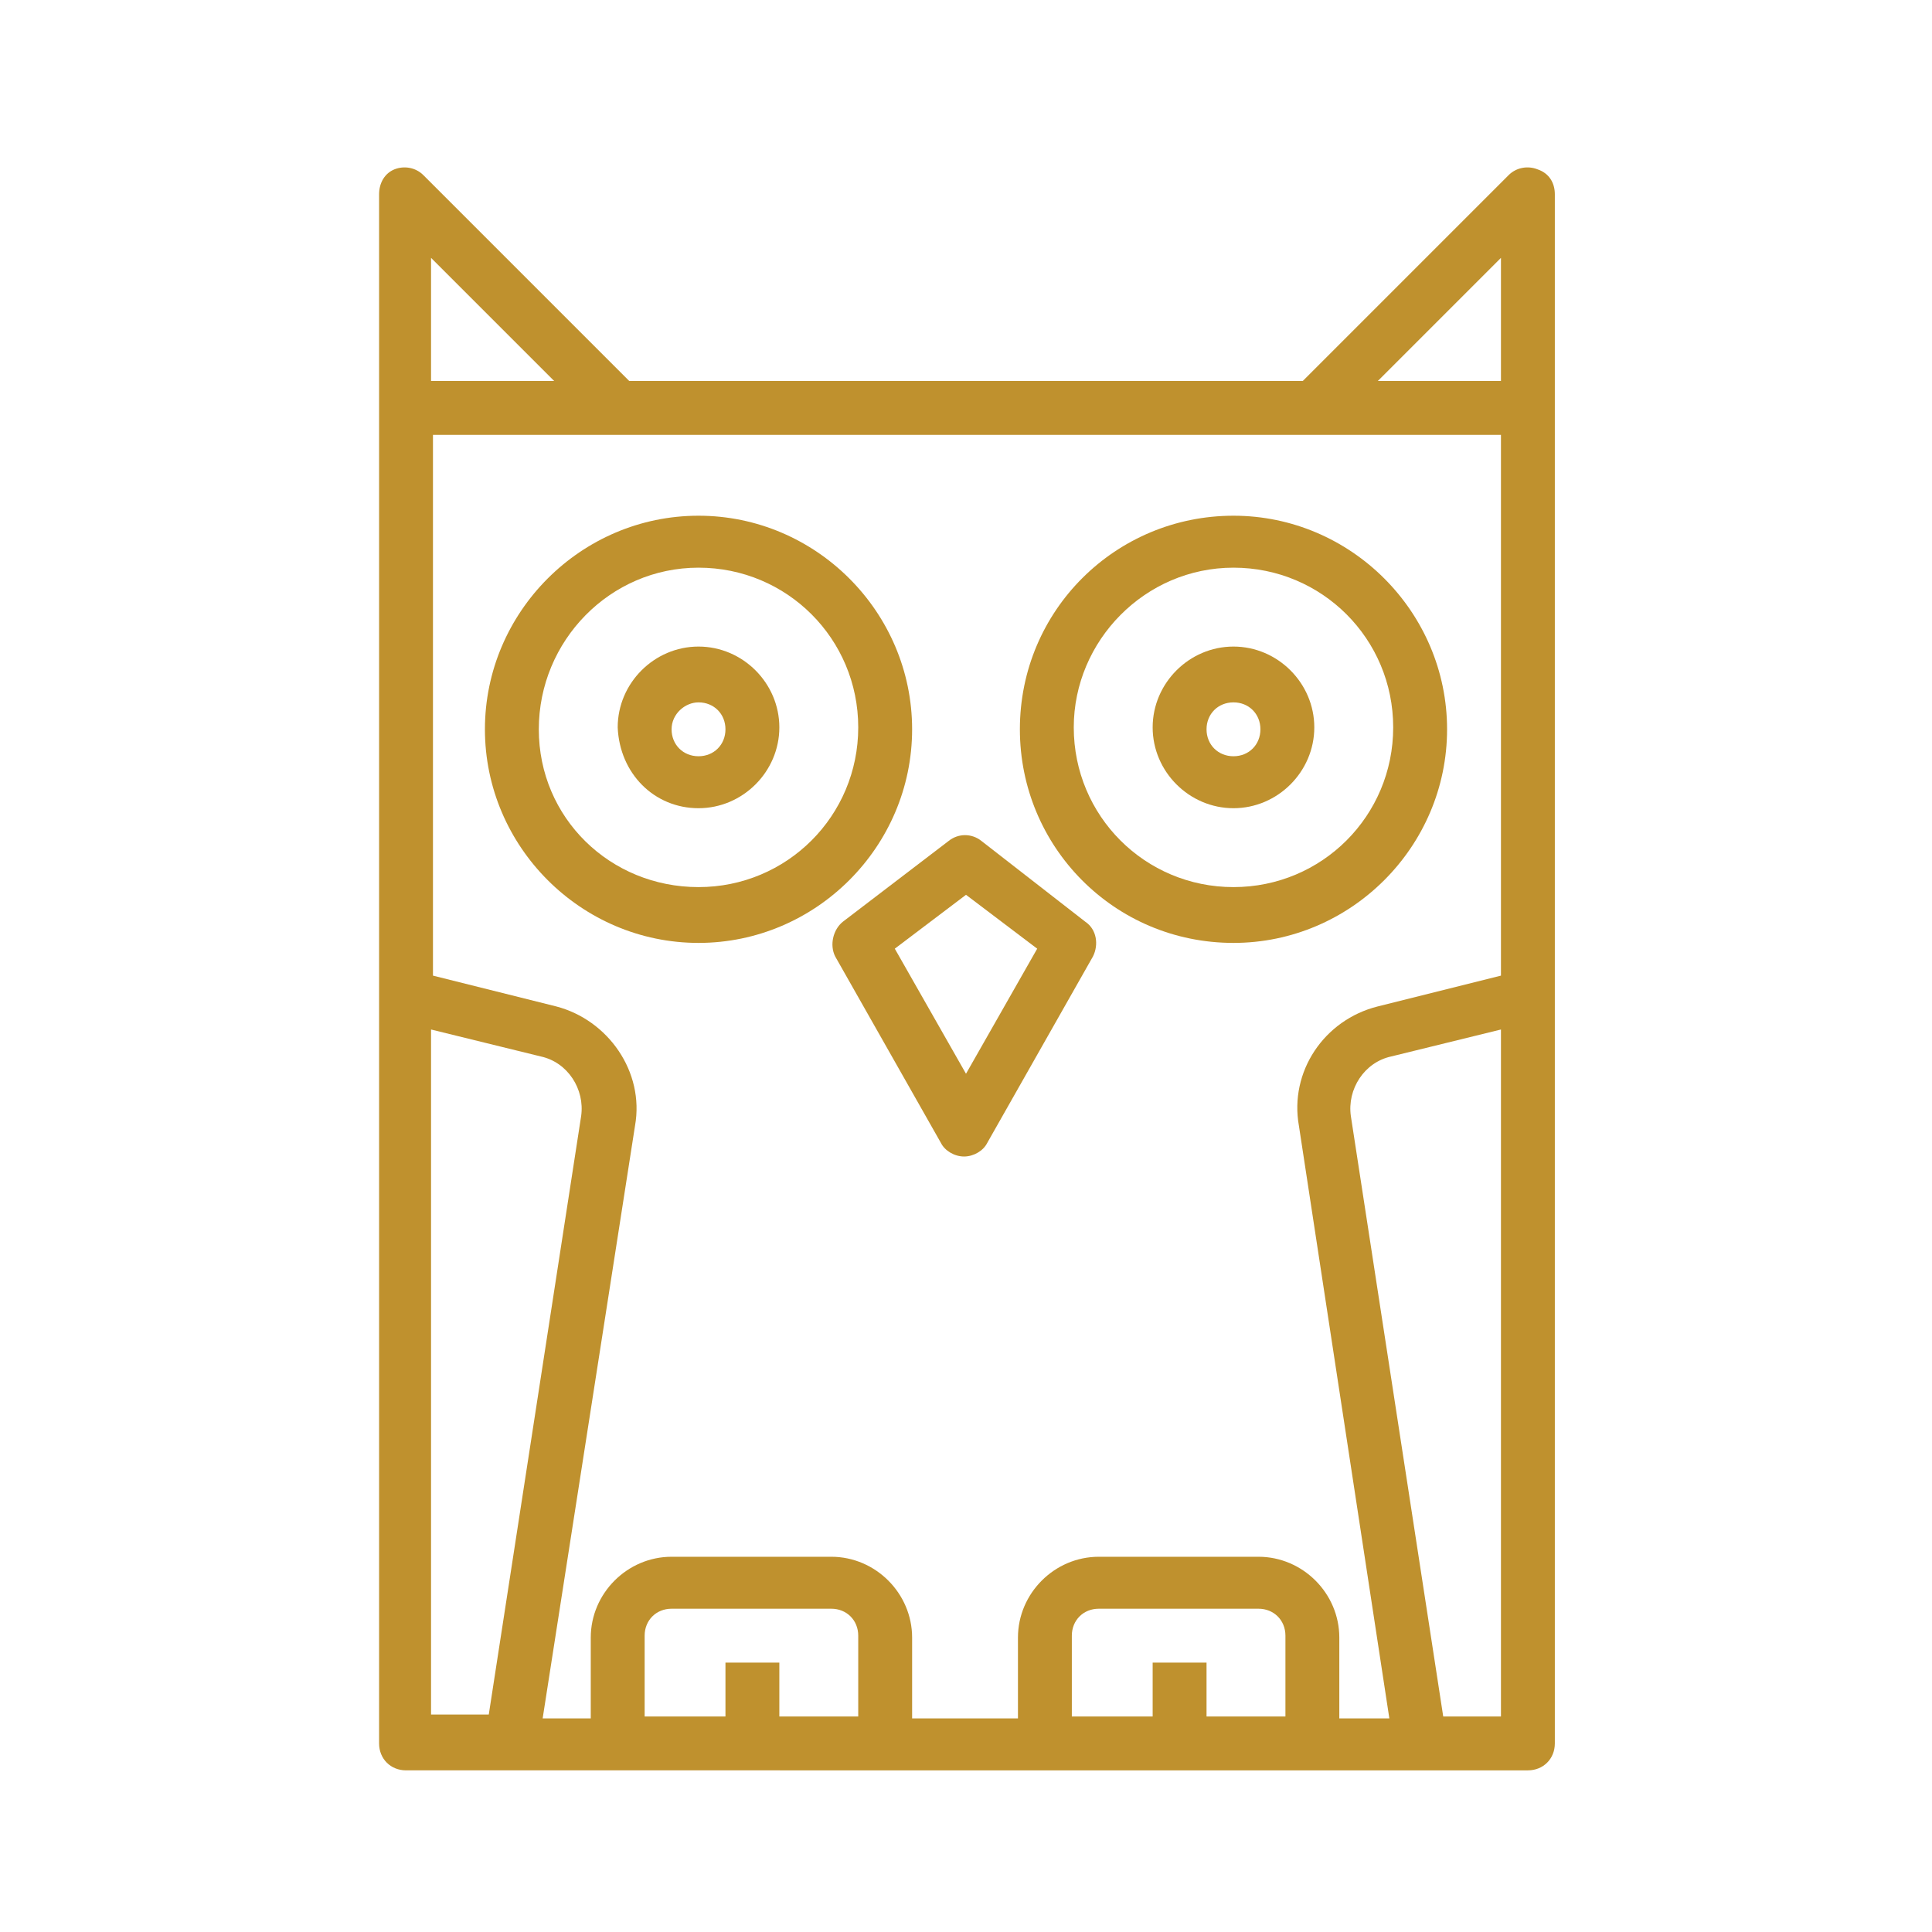 <?xml version="1.0" encoding="UTF-8"?> <!-- Generator: Adobe Illustrator 25.2.0, SVG Export Plug-In . SVG Version: 6.00 Build 0) --> <svg xmlns="http://www.w3.org/2000/svg" xmlns:xlink="http://www.w3.org/1999/xlink" id="Layer_1" x="0px" y="0px" viewBox="0 0 100.4 100.4" style="enable-background:new 0 0 100.4 100.4;" xml:space="preserve"> <style type="text/css"> .st0{fill:#BF912E;} </style> <path class="st0" d="M195.4,28.6l1.1-4.2h4.8c0.9,0,1.6-0.7,1.6-1.6v-7c0-0.9-0.7-1.6-1.6-1.6H136c-0.9,0-1.6,0.7-1.6,1.6v7 c0,0.9,0.7,1.6,1.6,1.6h4.8l1.1,4.2c2.8,11.6,11.1,20.8,22.3,24.9v3.8c-11.1,4.1-19.4,13.3-22.3,24.9l-1.4,5.2H136 c-0.9,0-1.6,0.7-1.6,1.6v7c0,0.9,0.7,1.6,1.6,1.6h65.3c0.9,0,1.6-0.7,1.6-1.6v-7c0-0.9-0.7-1.6-1.6-1.6h-4.5l-1.3-5.3 c-3-11.5-11.3-20.7-22.4-24.8v-3.8C184.2,49.4,192.5,40.2,195.4,28.6z M137.6,17.4h62v3.7h-62C137.6,21.1,137.6,17.4,137.6,17.4z M199.7,94.4h-62v-3.7h62V94.4z M171.1,59.8c10.7,3.5,18.7,12.2,21.4,23.1l1.1,4.5h-50l1.1-4.5c2.8-10.9,10.8-19.6,21.4-23.1 c0.6-0.2,1-0.8,1-1.4v-5.9c0-0.6-0.4-1.2-1-1.4c-10.6-3.7-18.6-12.3-21.3-23.2l-0.9-3.5h49.5l-0.9,3.5 c-2.7,10.9-10.7,19.5-21.4,23.1c-0.6,0.2-1,0.8-1,1.4v5.9C170.1,59,170.5,59.6,171.1,59.8z"></path> <g> <path class="st0" d="M36.3,49c6.1,0,11.1-5,11.1-11.1s-5-11.1-11.1-11.1s-11.1,5-11.1,11.1S30.2,49,36.3,49z M36.3,29.5 c4.6,0,8.3,3.7,8.3,8.3s-3.7,8.3-8.3,8.3S28,42.5,28,37.9S31.7,29.5,36.3,29.5z"></path> <path class="st0" d="M36.3,42c2.3,0,4.2-1.9,4.2-4.2s-1.9-4.2-4.2-4.2c-2.3,0-4.2,1.9-4.2,4.2C32.2,40.2,34,42,36.3,42z M36.3,36.5 c0.8,0,1.4,0.6,1.4,1.4c0,0.8-0.6,1.4-1.4,1.4s-1.4-0.6-1.4-1.4C34.9,37.1,35.6,36.5,36.3,36.5z"></path> <path class="st0" d="M64.1,42c2.3,0,4.2-1.9,4.2-4.2s-1.9-4.2-4.2-4.2c-2.3,0-4.2,1.9-4.2,4.2S61.8,42,64.1,42z M64.1,36.5 c0.8,0,1.4,0.6,1.4,1.4c0,0.8-0.6,1.4-1.4,1.4c-0.8,0-1.4-0.6-1.4-1.4C62.7,37.1,63.3,36.5,64.1,36.5z"></path> <path class="st0" d="M64.1,49c6.1,0,11.1-5,11.1-11.1s-5-11.1-11.1-11.1S53,31.7,53,37.9C53,44,57.9,49,64.1,49z M64.1,29.5 c4.6,0,8.3,3.7,8.3,8.3s-3.7,8.3-8.3,8.3s-8.3-3.7-8.3-8.3C55.8,33.3,59.5,29.5,64.1,29.5z"></path> <path class="st0" d="M43.4,49.7l5.5,9.7c0.2,0.4,0.7,0.7,1.2,0.7s1-0.3,1.2-0.7l5.5-9.7c0.3-0.6,0.2-1.4-0.4-1.8L51,43.7 c-0.5-0.4-1.2-0.4-1.7,0l-5.5,4.2C43.3,48.3,43.1,49.1,43.4,49.7z M50.2,46.5l3.7,2.8l-3.7,6.5l-3.7-6.5L50.2,46.5z"></path> <path class="st0" d="M79.4,92c0.8,0,1.4-0.6,1.4-1.4V10.1c0-0.6-0.3-1.1-0.9-1.3c-0.5-0.2-1.1-0.1-1.5,0.3L67.7,19.8H32.7L22,9.1 c-0.4-0.4-1-0.5-1.5-0.3C20,9,19.7,9.5,19.7,10.1v80.5c0,0.8,0.6,1.4,1.4,1.4L79.4,92L79.4,92z M78,22.6v28.1l-6.4,1.6 c-2.8,0.7-4.6,3.4-4.1,6.2l4.7,30.8h-2.6v-4.2c0-2.3-1.9-4.2-4.2-4.2h-8.3c-2.3,0-4.2,1.9-4.2,4.2v4.2h-5.5v-4.2 c0-2.3-1.9-4.2-4.2-4.2h-8.3c-2.3,0-4.2,1.9-4.2,4.2v4.2h-2.5L33,58.5c0.5-2.8-1.4-5.5-4.1-6.2l-6.4-1.6V22.6H78z M22.4,89.2V53.5 l5.7,1.4c1.4,0.3,2.3,1.7,2.1,3.1l-4.8,31.1H22.4z M40.5,89.2v-2.8h-2.8v2.8h-4.2v-4.2c0-0.8,0.6-1.4,1.4-1.4h8.3 c0.8,0,1.4,0.6,1.4,1.4v4.2H40.5z M62.7,89.2v-2.8h-2.8v2.8h-4.2v-4.2c0-0.8,0.6-1.4,1.4-1.4h8.3c0.8,0,1.4,0.6,1.4,1.4v4.2H62.7z M78,89.2h-3l-4.8-31.2c-0.2-1.4,0.7-2.8,2.1-3.1l5.7-1.4L78,89.2L78,89.2z M78,13.4v6.4h-6.4L78,13.4z M22.4,13.4l6.4,6.4h-6.4 V13.4z"></path> </g> </svg> 